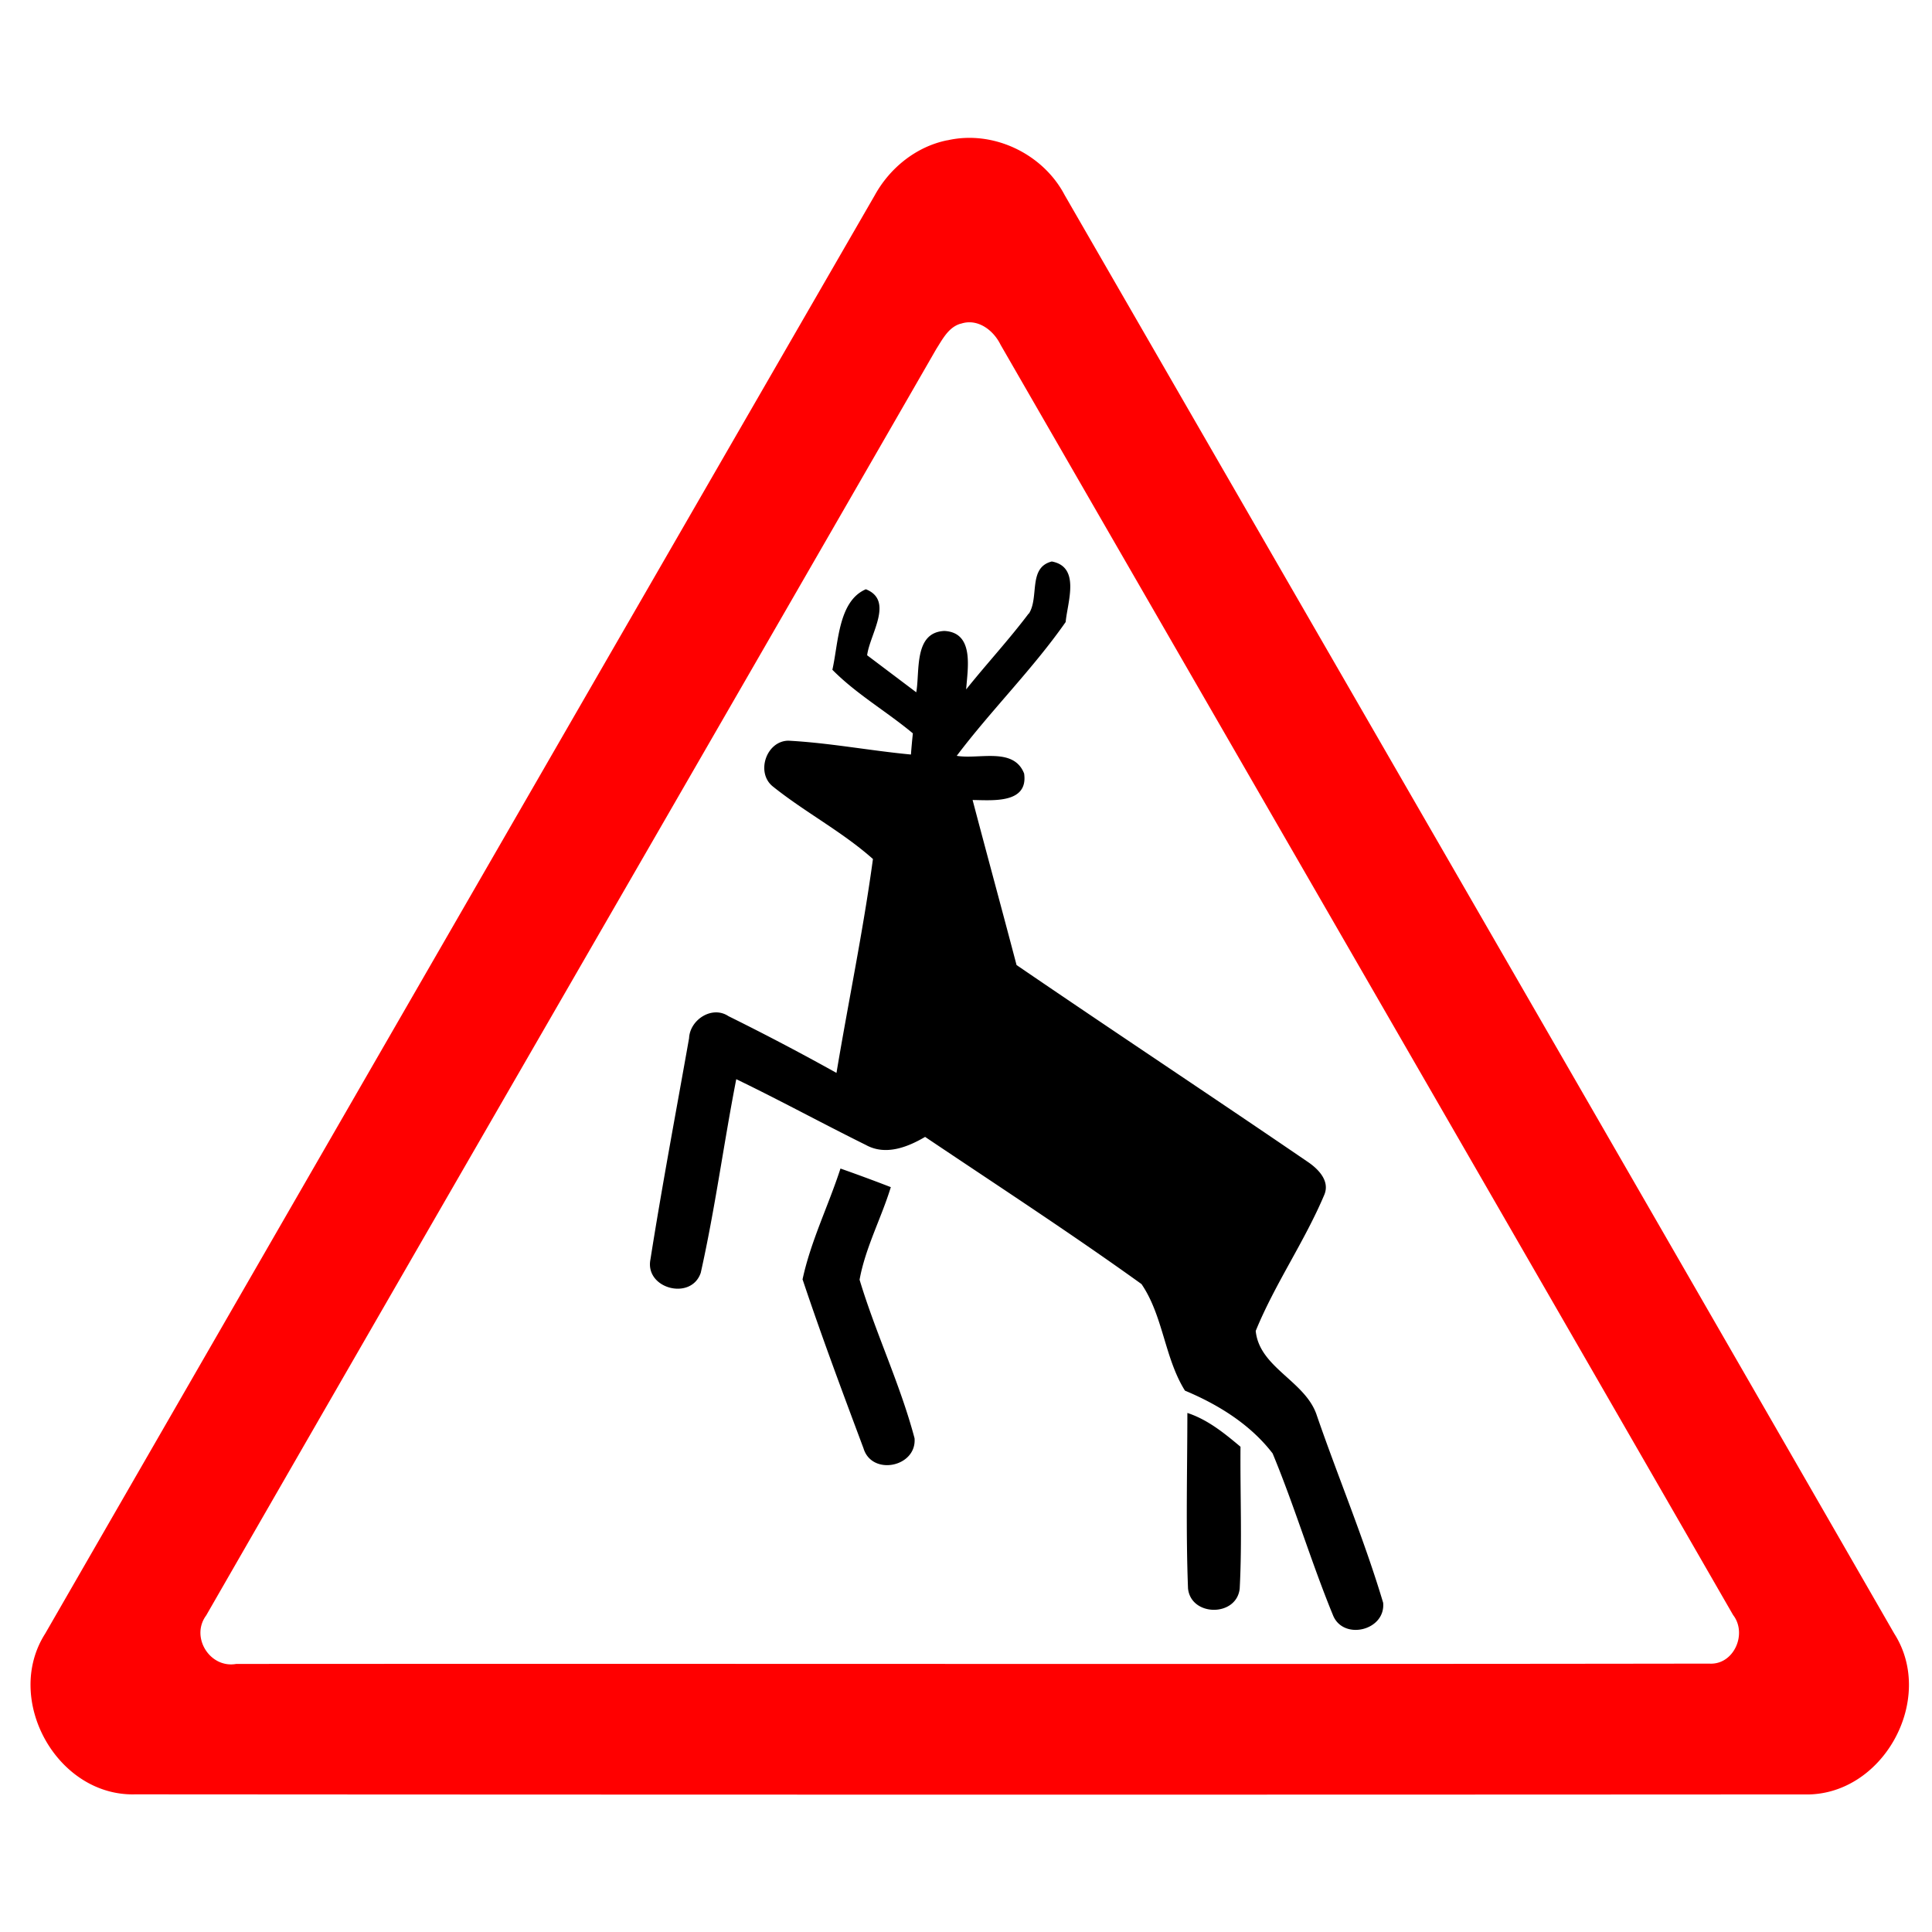 <svg xmlns="http://www.w3.org/2000/svg" width="24" height="24"><path d="M13.066 6.975c-.298.075-.154.445-.285.648l-.002-.002c-.245.326-.523.625-.777.943.017-.254.107-.706-.27-.726-.384.016-.303.502-.35.762l-.61-.46c.032-.26.338-.68-.016-.82-.344.148-.34.667-.416 1 .299.303.674.518 1 .79q-.014.13-.024.263c-.509-.048-1.013-.145-1.523-.172-.276.004-.407.4-.191.57.399.32.86.56 1.242.9-.121.89-.305 1.771-.453 2.657a31 31 0 0 0-1.342-.705c-.202-.135-.478.043-.489.273-.162.916-.335 1.83-.48 2.749-.072.364.507.516.625.166.178-.794.285-1.605.441-2.405.541.261 1.07.55 1.61.817.244.135.516.029.736-.1.9.605 1.809 1.196 2.688 1.828.27.395.286.918.54 1.324.414.173.813.42 1.089.78.274.66.478 1.348.75 2.01.127.317.655.191.623-.155-.235-.787-.555-1.548-.823-2.324-.137-.43-.715-.593-.76-1.053.239-.585.607-1.11.852-1.691.074-.175-.08-.326-.213-.414-1.2-.82-2.41-1.62-3.61-2.44-.18-.685-.366-1.366-.546-2.05.243.002.694.05.64-.329-.13-.333-.564-.172-.837-.22.43-.57.944-1.077 1.353-1.662.023-.248.187-.685-.172-.752m-2.625 7.54c-.15.463-.371.906-.472 1.381h.002c.235.703.496 1.401.756 2.096.104.345.662.233.634-.125-.178-.672-.483-1.305-.683-1.97.072-.398.27-.764.388-1.15q-.31-.12-.625-.231m4.309 3.036c-.001.726-.02 1.454.008 2.18.036.351.602.356.642.003.031-.587.005-1.175.01-1.763-.2-.168-.407-.337-.66-.42"/><path fill="red" d="M11.77 1.743c.569-.13 1.187.167 1.456.681 3.435 5.956 6.876 11.91 10.305 17.869.523.819-.147 2.029-1.124 1.998q-10.363.006-20.726-.001c-.973.028-1.641-1.179-1.12-1.996A24329 24329 0 0 1 10.867 2.425c.188-.341.517-.606.903-.683Zm.163 2.278c-.151.044-.225.194-.303.316-3.019 5.246-6.052 10.484-9.069 15.731-.198.268.046.66.373.602 6.1-.004 12.199.005 18.298-.004.306.02.478-.371.297-.604-3.029-5.262-6.068-10.52-9.1-15.78-.088-.181-.286-.332-.495-.26Z"/></svg>